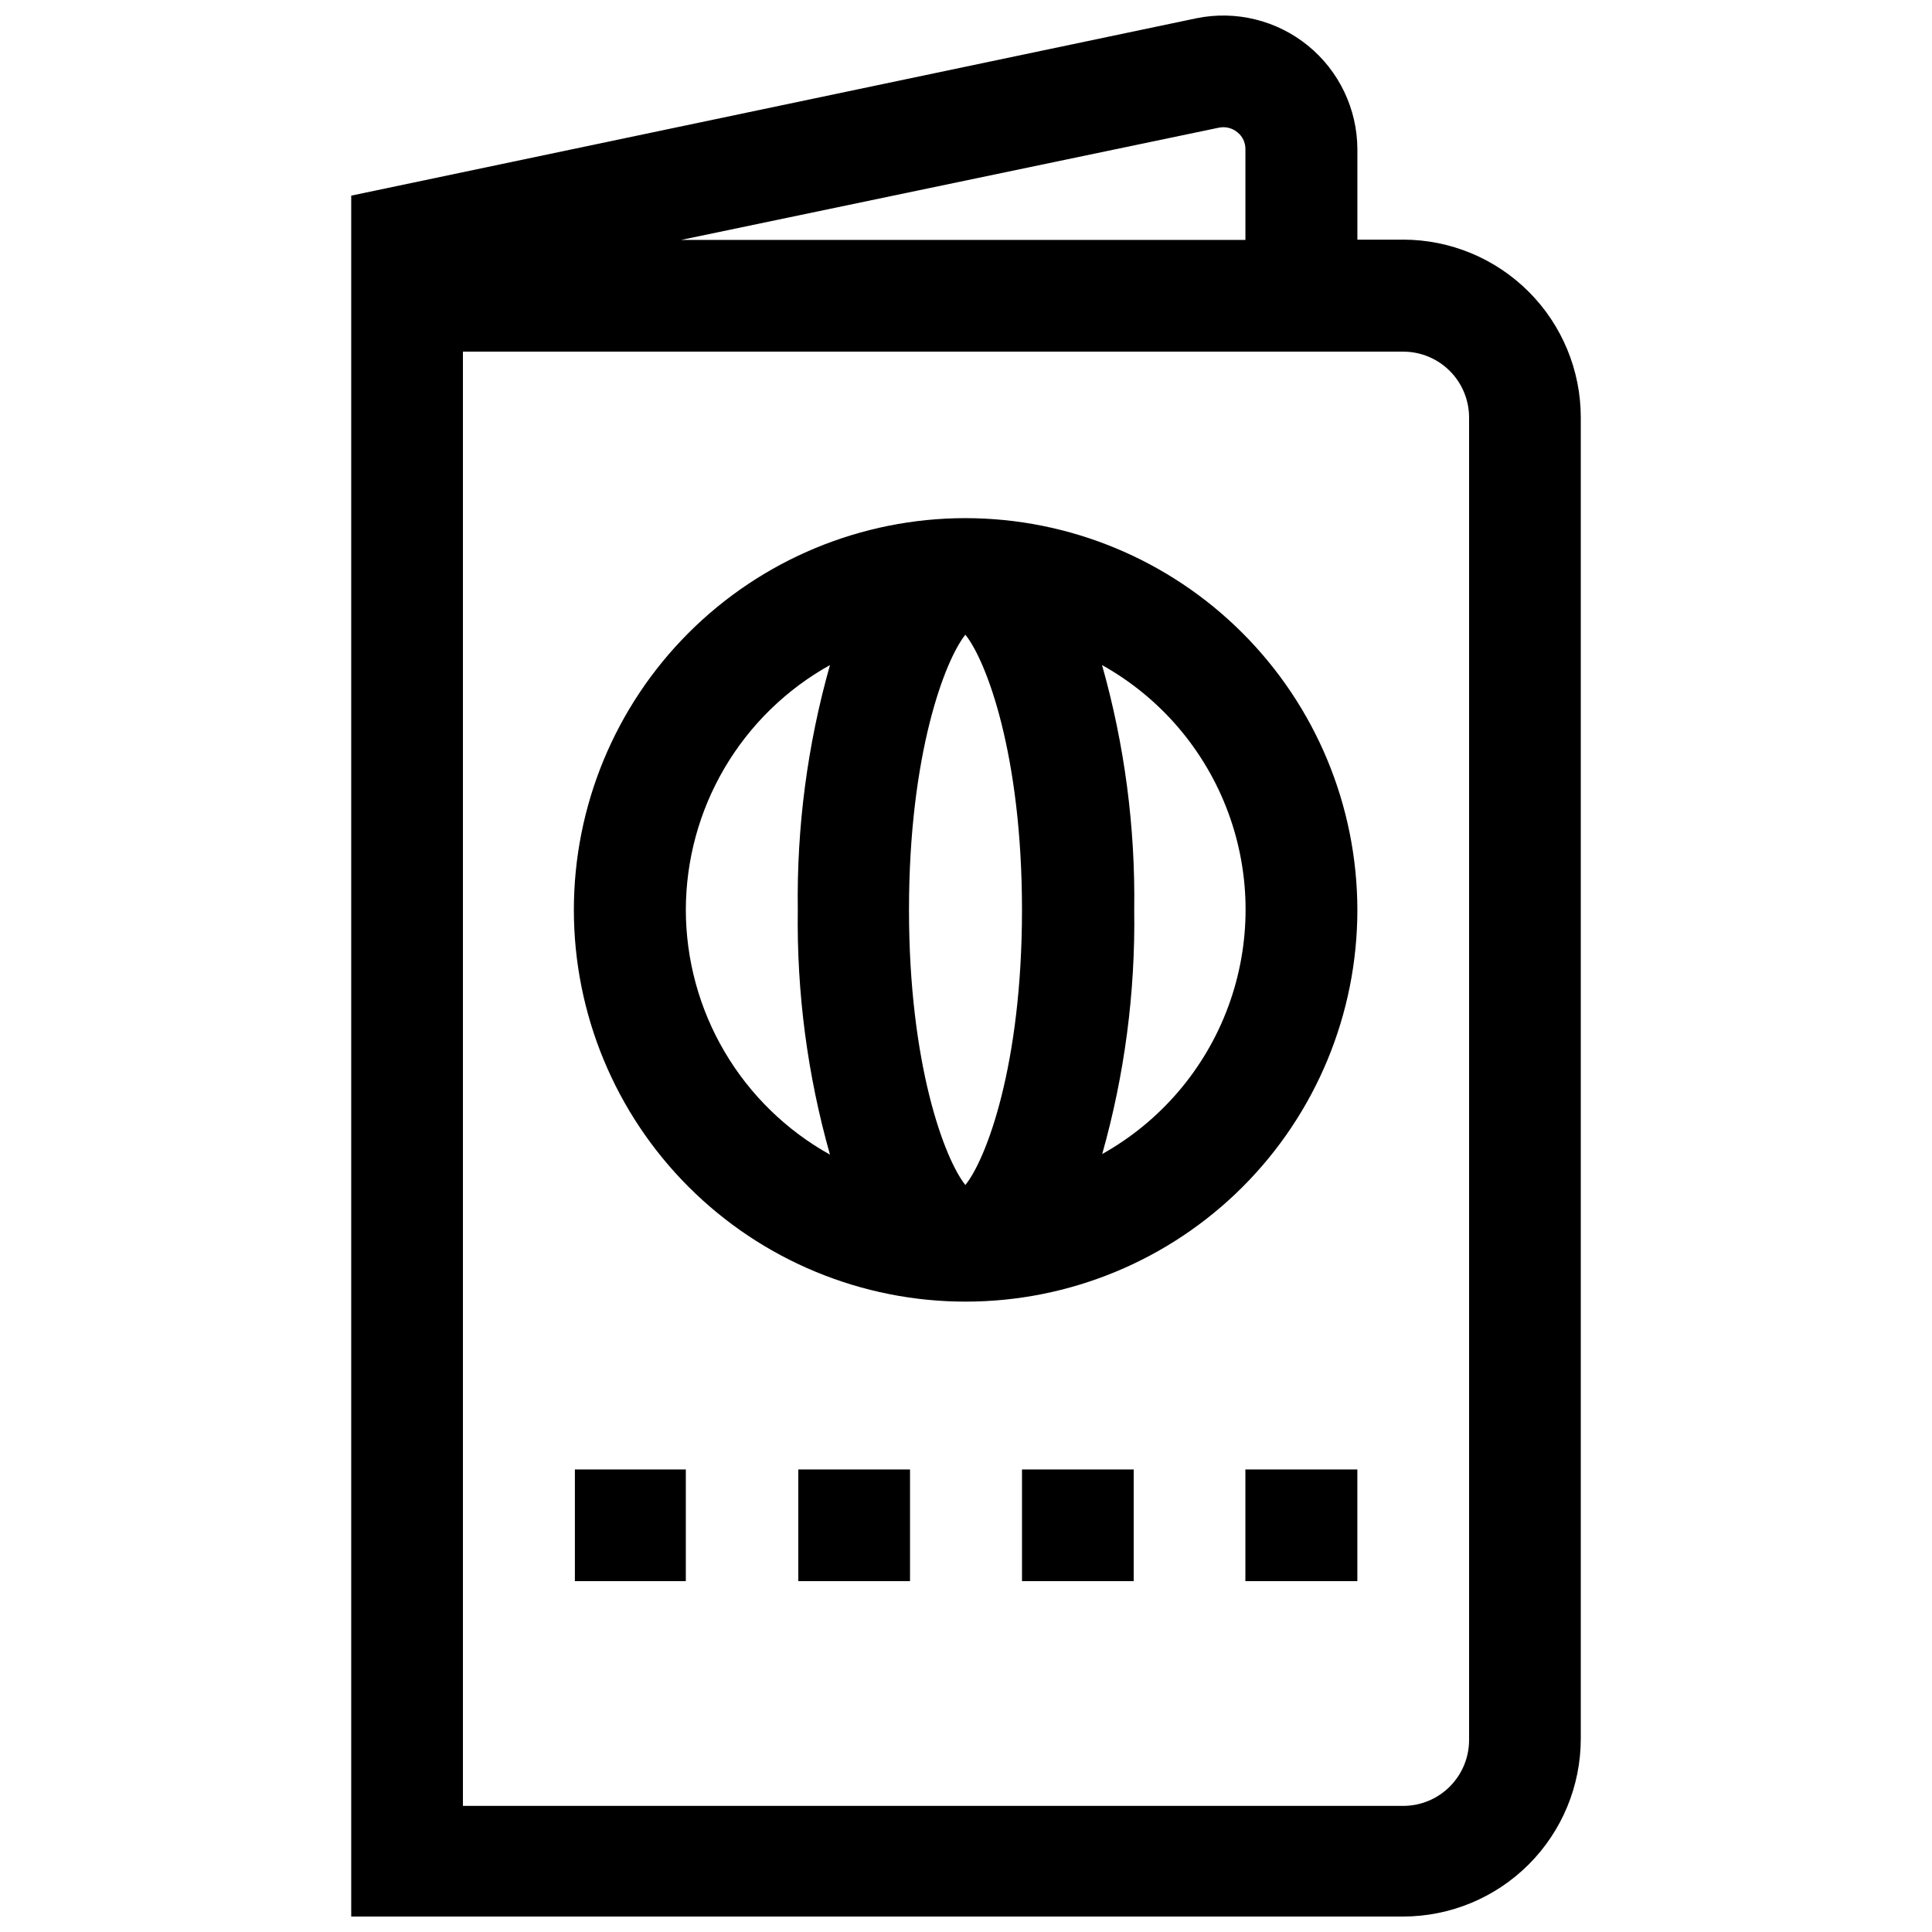 <?xml version="1.0" encoding="UTF-8"?>
<!-- Uploaded to: SVG Repo, www.svgrepo.com, Generator: SVG Repo Mixer Tools -->
<svg width="800px" height="800px" version="1.1" viewBox="144 144 512 512" xmlns="http://www.w3.org/2000/svg">
 <defs>
  <clipPath id="a">
   <path d="m237 148.09h326v503.81h-326z"/>
  </clipPath>
 </defs>
 <g clip-path="url(#a)">
  <path d="m515.86 207.51h-12.141v-23.945c-0.027-10.664-4.844-20.754-13.117-27.484-8.277-6.727-19.137-9.383-29.586-7.234l-223.94 46.996v456.06h278.78c12.477-0.016 24.438-4.981 33.262-13.805 8.82-8.82 13.785-20.781 13.805-33.262v-350.2c0-12.488-4.957-24.469-13.781-33.305-8.824-8.84-20.797-13.812-33.285-13.828zm-48.84-29.676c1.738-0.363 3.551 0.09 4.91 1.23 1.371 1.086 2.152 2.754 2.117 4.5v24.012h-149.52zm66.301 427.28c0 4.633-1.84 9.074-5.113 12.348-3.273 3.277-7.715 5.117-12.348 5.117h-249.18v-385.39h249.18c4.633 0 9.074 1.84 12.348 5.113 3.273 3.273 5.113 7.715 5.113 12.348z"/>
 </g>
 <path d="m399.83 281.31c-27.531 0.016-53.926 10.969-73.383 30.445-19.457 19.477-30.379 45.887-30.367 73.418 0.012 27.527 10.957 53.926 30.434 73.387 19.473 19.461 45.879 30.391 73.406 30.383 27.531-0.004 53.934-10.945 73.398-30.414 19.461-19.469 30.398-45.871 30.398-73.402-0.035-27.535-10.996-53.93-30.473-73.395-19.477-19.465-45.879-30.406-73.414-30.422zm0 176.73c-5.457-6.82-14.938-31.719-14.938-72.918 0-41.199 9.48-66.098 14.938-72.918 5.523 6.82 15.008 31.719 15.008 72.918 0 41.199-9.484 66.098-15.008 72.918zm-74.078-72.918c0.02-13.234 3.566-26.223 10.281-37.625 6.715-11.406 16.355-20.809 27.918-27.246-5.969 21.098-8.84 42.949-8.527 64.871-0.312 21.922 2.559 43.773 8.527 64.867-11.562-6.434-21.203-15.84-27.918-27.242s-10.262-24.391-10.281-37.625zm110.3 64.867c5.969-21.094 8.844-42.945 8.527-64.867 0.316-21.922-2.559-43.773-8.527-64.871 15.449 8.625 27.312 22.488 33.441 39.086 6.133 16.594 6.133 34.836 0 51.434-6.129 16.598-17.992 30.461-33.441 39.082z"/>
 <path d="m296.35 533.42h29.398v29.605l-29.398-0.004z"/>
 <path d="m355.56 533.42h29.605v29.605l-29.605-0.004z"/>
 <path d="m414.84 533.42h29.602v29.605l-29.602-0.004z"/>
 <path d="m474.04 533.42h29.672v29.605l-29.672-0.004z"/>
</svg>